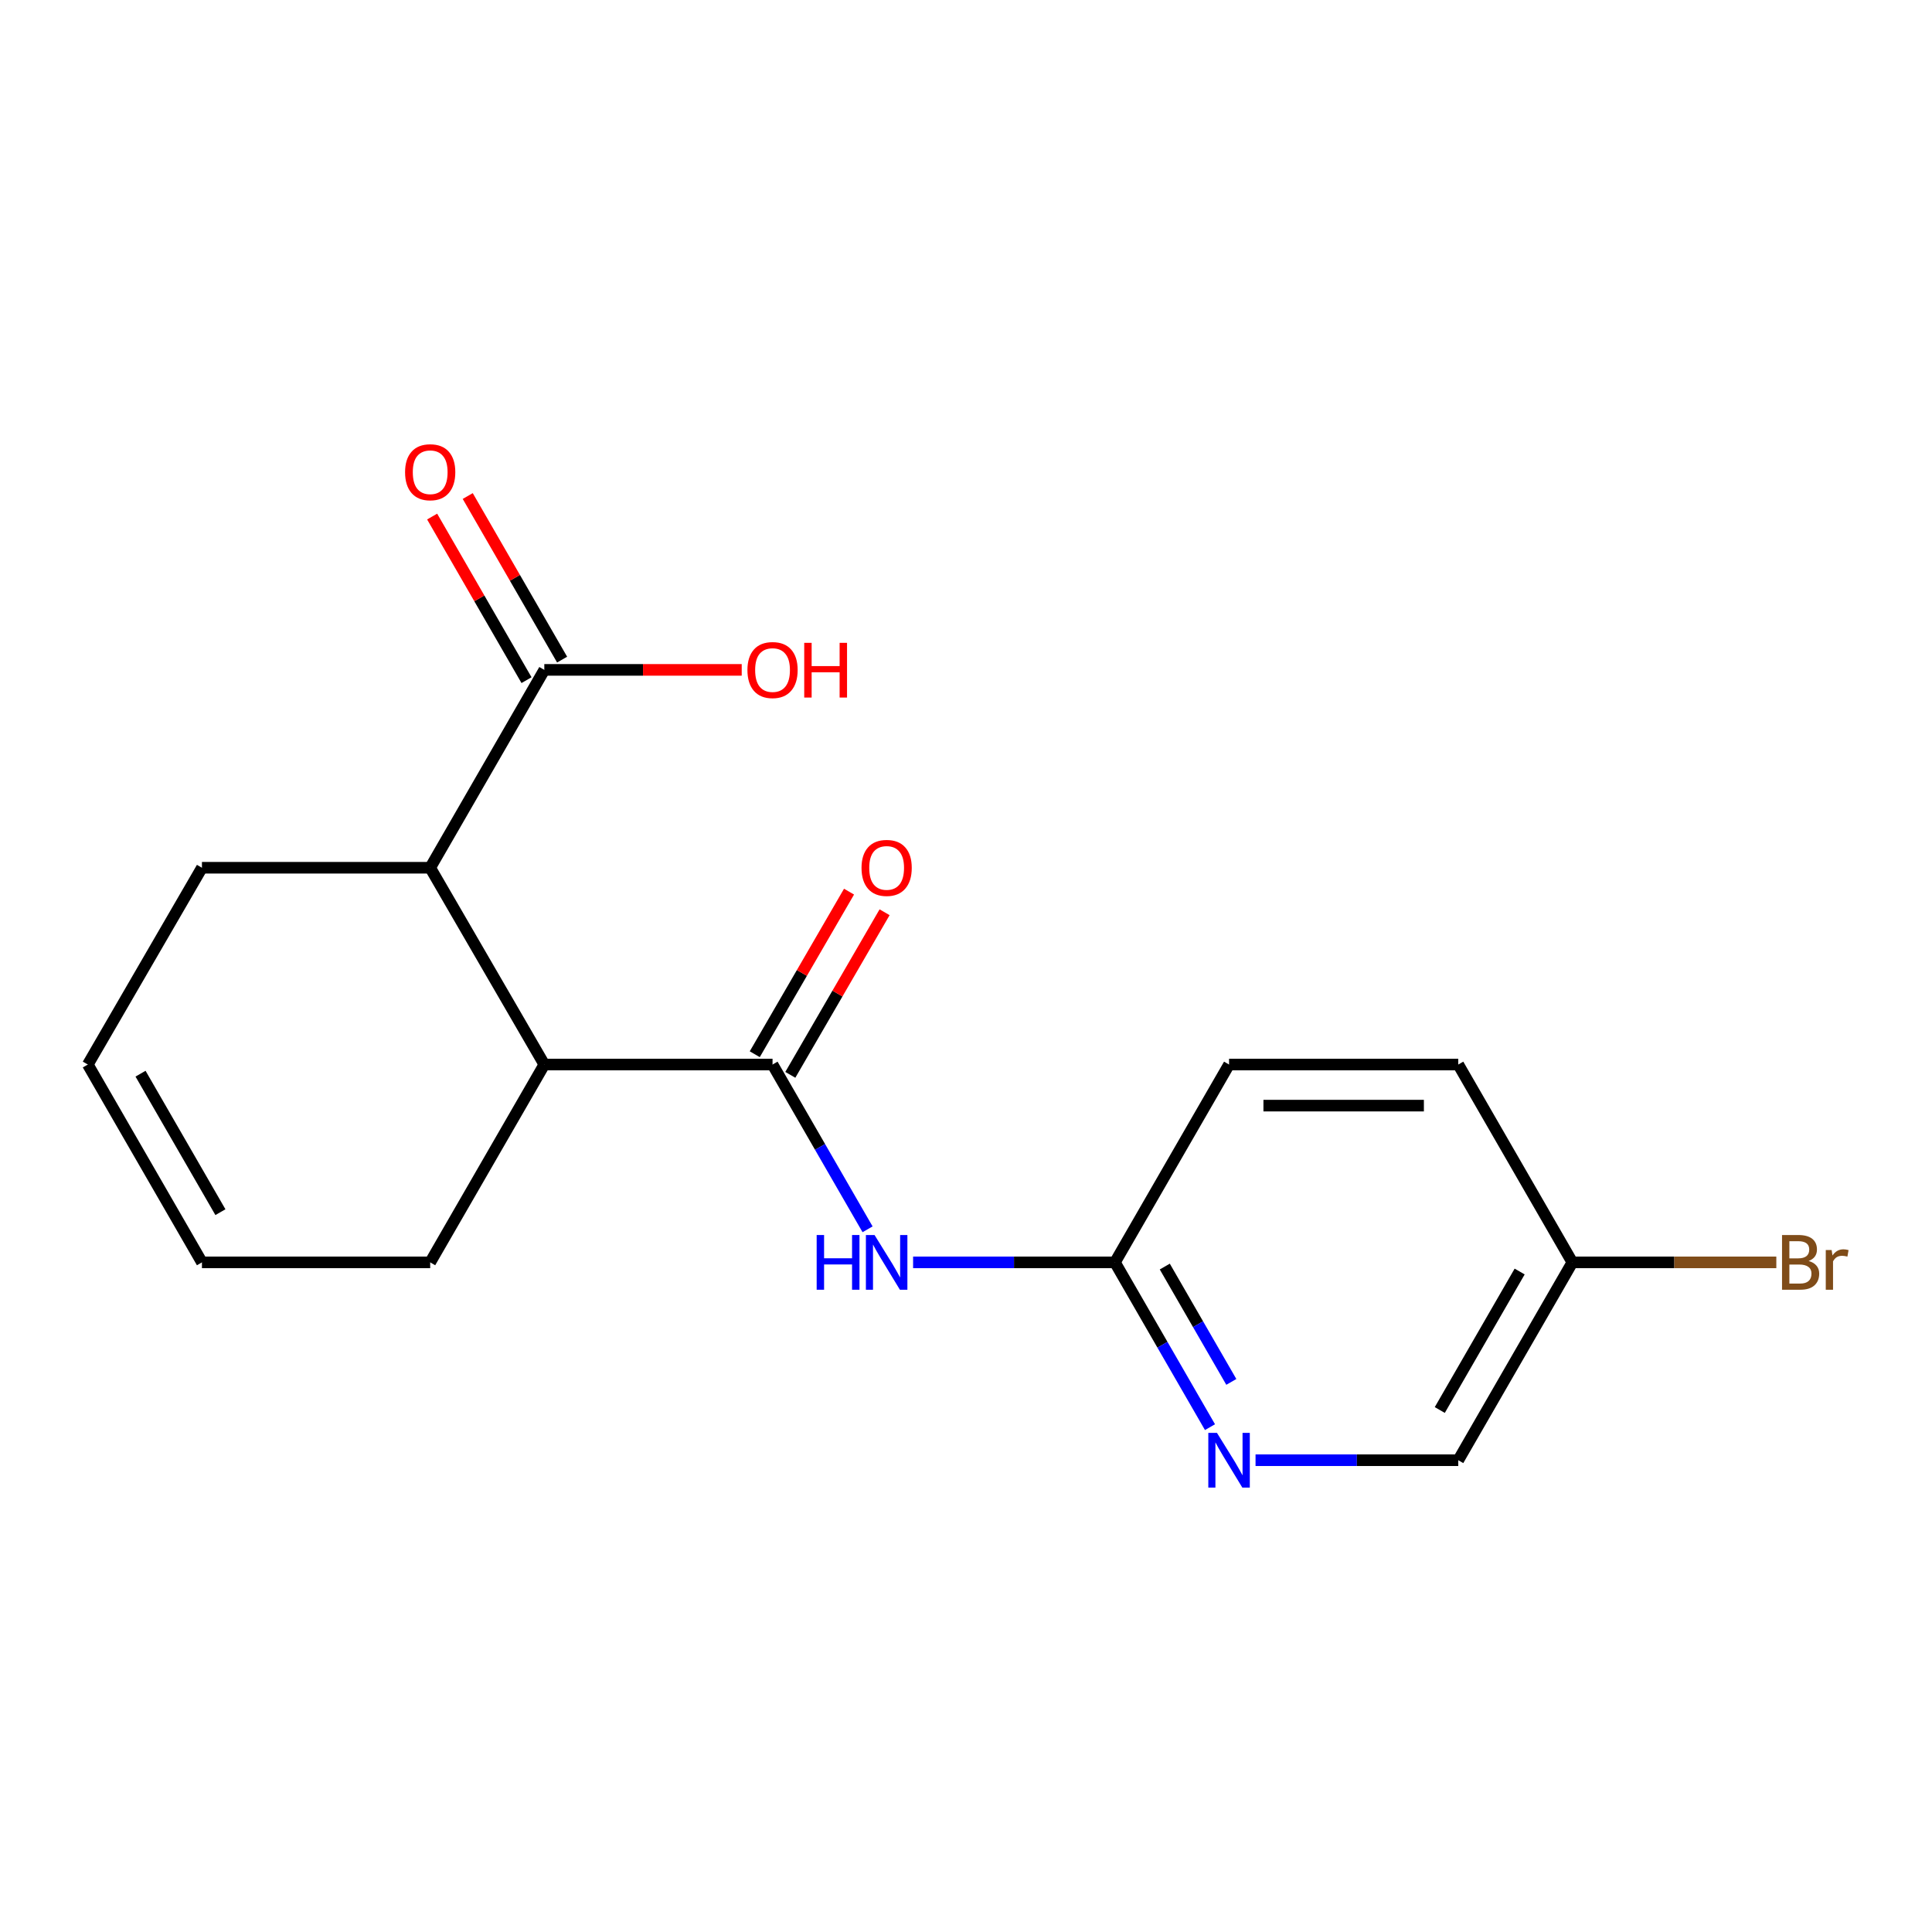 <?xml version='1.0' encoding='iso-8859-1'?>
<svg version='1.1' baseProfile='full'
              xmlns='http://www.w3.org/2000/svg'
                      xmlns:rdkit='http://www.rdkit.org/xml'
                      xmlns:xlink='http://www.w3.org/1999/xlink'
                  xml:space='preserve'
width='1000px' height='1000px' viewBox='0 0 1000 1000'>
<!-- END OF HEADER -->
<rect style='opacity:1.0;fill:#FFFFFF;stroke:none' width='1000' height='1000' x='0' y='0'> </rect>
<path class='bond-0' d='M 399.865,551.002 L 424.459,593.645' style='fill:none;fill-rule:evenodd;stroke:#000000;stroke-width:6px;stroke-linecap:butt;stroke-linejoin:miter;stroke-opacity:1' />
<path class='bond-0' d='M 424.459,593.645 L 449.053,636.288' style='fill:none;fill-rule:evenodd;stroke:#0000FF;stroke-width:6px;stroke-linecap:butt;stroke-linejoin:miter;stroke-opacity:1' />
<path class='bond-1' d='M 399.865,551.002 L 281.736,551.002' style='fill:none;fill-rule:evenodd;stroke:#000000;stroke-width:6px;stroke-linecap:butt;stroke-linejoin:miter;stroke-opacity:1' />
<path class='bond-6' d='M 409.065,556.336 L 433.462,514.259' style='fill:none;fill-rule:evenodd;stroke:#000000;stroke-width:6px;stroke-linecap:butt;stroke-linejoin:miter;stroke-opacity:1' />
<path class='bond-6' d='M 433.462,514.259 L 457.859,472.182' style='fill:none;fill-rule:evenodd;stroke:#FF0000;stroke-width:6px;stroke-linecap:butt;stroke-linejoin:miter;stroke-opacity:1' />
<path class='bond-6' d='M 390.665,545.667 L 415.062,503.59' style='fill:none;fill-rule:evenodd;stroke:#000000;stroke-width:6px;stroke-linecap:butt;stroke-linejoin:miter;stroke-opacity:1' />
<path class='bond-6' d='M 415.062,503.59 L 439.459,461.513' style='fill:none;fill-rule:evenodd;stroke:#FF0000;stroke-width:6px;stroke-linecap:butt;stroke-linejoin:miter;stroke-opacity:1' />
<path class='bond-4' d='M 472.618,653.403 L 524.853,653.403' style='fill:none;fill-rule:evenodd;stroke:#0000FF;stroke-width:6px;stroke-linecap:butt;stroke-linejoin:miter;stroke-opacity:1' />
<path class='bond-4' d='M 524.853,653.403 L 577.088,653.403' style='fill:none;fill-rule:evenodd;stroke:#000000;stroke-width:6px;stroke-linecap:butt;stroke-linejoin:miter;stroke-opacity:1' />
<path class='bond-2' d='M 281.736,551.002 L 222.666,449.144' style='fill:none;fill-rule:evenodd;stroke:#000000;stroke-width:6px;stroke-linecap:butt;stroke-linejoin:miter;stroke-opacity:1' />
<path class='bond-14' d='M 281.736,551.002 L 222.666,653.403' style='fill:none;fill-rule:evenodd;stroke:#000000;stroke-width:6px;stroke-linecap:butt;stroke-linejoin:miter;stroke-opacity:1' />
<path class='bond-3' d='M 222.666,449.144 L 281.736,346.731' style='fill:none;fill-rule:evenodd;stroke:#000000;stroke-width:6px;stroke-linecap:butt;stroke-linejoin:miter;stroke-opacity:1' />
<path class='bond-15' d='M 222.666,449.144 L 104.525,449.144' style='fill:none;fill-rule:evenodd;stroke:#000000;stroke-width:6px;stroke-linecap:butt;stroke-linejoin:miter;stroke-opacity:1' />
<path class='bond-7' d='M 290.948,341.416 L 266.523,299.079' style='fill:none;fill-rule:evenodd;stroke:#000000;stroke-width:6px;stroke-linecap:butt;stroke-linejoin:miter;stroke-opacity:1' />
<path class='bond-7' d='M 266.523,299.079 L 242.098,256.742' style='fill:none;fill-rule:evenodd;stroke:#FF0000;stroke-width:6px;stroke-linecap:butt;stroke-linejoin:miter;stroke-opacity:1' />
<path class='bond-7' d='M 272.525,352.045 L 248.099,309.708' style='fill:none;fill-rule:evenodd;stroke:#000000;stroke-width:6px;stroke-linecap:butt;stroke-linejoin:miter;stroke-opacity:1' />
<path class='bond-7' d='M 248.099,309.708 L 223.674,267.371' style='fill:none;fill-rule:evenodd;stroke:#FF0000;stroke-width:6px;stroke-linecap:butt;stroke-linejoin:miter;stroke-opacity:1' />
<path class='bond-11' d='M 281.736,346.731 L 332.824,346.731' style='fill:none;fill-rule:evenodd;stroke:#000000;stroke-width:6px;stroke-linecap:butt;stroke-linejoin:miter;stroke-opacity:1' />
<path class='bond-11' d='M 332.824,346.731 L 383.912,346.731' style='fill:none;fill-rule:evenodd;stroke:#FF0000;stroke-width:6px;stroke-linecap:butt;stroke-linejoin:miter;stroke-opacity:1' />
<path class='bond-5' d='M 577.088,653.403 L 601.687,696.046' style='fill:none;fill-rule:evenodd;stroke:#000000;stroke-width:6px;stroke-linecap:butt;stroke-linejoin:miter;stroke-opacity:1' />
<path class='bond-5' d='M 601.687,696.046 L 626.286,738.689' style='fill:none;fill-rule:evenodd;stroke:#0000FF;stroke-width:6px;stroke-linecap:butt;stroke-linejoin:miter;stroke-opacity:1' />
<path class='bond-5' d='M 602.892,655.568 L 620.111,685.418' style='fill:none;fill-rule:evenodd;stroke:#000000;stroke-width:6px;stroke-linecap:butt;stroke-linejoin:miter;stroke-opacity:1' />
<path class='bond-5' d='M 620.111,685.418 L 637.33,715.268' style='fill:none;fill-rule:evenodd;stroke:#0000FF;stroke-width:6px;stroke-linecap:butt;stroke-linejoin:miter;stroke-opacity:1' />
<path class='bond-13' d='M 577.088,653.403 L 636.159,551.002' style='fill:none;fill-rule:evenodd;stroke:#000000;stroke-width:6px;stroke-linecap:butt;stroke-linejoin:miter;stroke-opacity:1' />
<path class='bond-10' d='M 649.865,755.804 L 702.33,755.804' style='fill:none;fill-rule:evenodd;stroke:#0000FF;stroke-width:6px;stroke-linecap:butt;stroke-linejoin:miter;stroke-opacity:1' />
<path class='bond-10' d='M 702.33,755.804 L 754.796,755.804' style='fill:none;fill-rule:evenodd;stroke:#000000;stroke-width:6px;stroke-linecap:butt;stroke-linejoin:miter;stroke-opacity:1' />
<path class='bond-8' d='M 104.525,653.403 L 222.666,653.403' style='fill:none;fill-rule:evenodd;stroke:#000000;stroke-width:6px;stroke-linecap:butt;stroke-linejoin:miter;stroke-opacity:1' />
<path class='bond-9' d='M 104.525,653.403 L 45.455,551.002' style='fill:none;fill-rule:evenodd;stroke:#000000;stroke-width:6px;stroke-linecap:butt;stroke-linejoin:miter;stroke-opacity:1' />
<path class='bond-9' d='M 114.088,627.415 L 72.739,555.734' style='fill:none;fill-rule:evenodd;stroke:#000000;stroke-width:6px;stroke-linecap:butt;stroke-linejoin:miter;stroke-opacity:1' />
<path class='bond-18' d='M 45.455,551.002 L 104.525,449.144' style='fill:none;fill-rule:evenodd;stroke:#000000;stroke-width:6px;stroke-linecap:butt;stroke-linejoin:miter;stroke-opacity:1' />
<path class='bond-19' d='M 754.796,755.804 L 813.855,653.403' style='fill:none;fill-rule:evenodd;stroke:#000000;stroke-width:6px;stroke-linecap:butt;stroke-linejoin:miter;stroke-opacity:1' />
<path class='bond-19' d='M 745.23,729.818 L 786.571,658.137' style='fill:none;fill-rule:evenodd;stroke:#000000;stroke-width:6px;stroke-linecap:butt;stroke-linejoin:miter;stroke-opacity:1' />
<path class='bond-12' d='M 813.855,653.403 L 754.796,551.002' style='fill:none;fill-rule:evenodd;stroke:#000000;stroke-width:6px;stroke-linecap:butt;stroke-linejoin:miter;stroke-opacity:1' />
<path class='bond-16' d='M 813.855,653.403 L 866.638,653.403' style='fill:none;fill-rule:evenodd;stroke:#000000;stroke-width:6px;stroke-linecap:butt;stroke-linejoin:miter;stroke-opacity:1' />
<path class='bond-16' d='M 866.638,653.403 L 919.422,653.403' style='fill:none;fill-rule:evenodd;stroke:#7F4C19;stroke-width:6px;stroke-linecap:butt;stroke-linejoin:miter;stroke-opacity:1' />
<path class='bond-17' d='M 636.159,551.002 L 754.796,551.002' style='fill:none;fill-rule:evenodd;stroke:#000000;stroke-width:6px;stroke-linecap:butt;stroke-linejoin:miter;stroke-opacity:1' />
<path class='bond-17' d='M 653.954,572.271 L 737,572.271' style='fill:none;fill-rule:evenodd;stroke:#000000;stroke-width:6px;stroke-linecap:butt;stroke-linejoin:miter;stroke-opacity:1' />
<path  class='atom-1' d='M 422.704 639.243
L 426.544 639.243
L 426.544 651.283
L 441.024 651.283
L 441.024 639.243
L 444.864 639.243
L 444.864 667.563
L 441.024 667.563
L 441.024 654.483
L 426.544 654.483
L 426.544 667.563
L 422.704 667.563
L 422.704 639.243
' fill='#0000FF'/>
<path  class='atom-1' d='M 452.664 639.243
L 461.944 654.243
Q 462.864 655.723, 464.344 658.403
Q 465.824 661.083, 465.904 661.243
L 465.904 639.243
L 469.664 639.243
L 469.664 667.563
L 465.784 667.563
L 455.824 651.163
Q 454.664 649.243, 453.424 647.043
Q 452.224 644.843, 451.864 644.163
L 451.864 667.563
L 448.184 667.563
L 448.184 639.243
L 452.664 639.243
' fill='#0000FF'/>
<path  class='atom-6' d='M 629.899 741.644
L 639.179 756.644
Q 640.099 758.124, 641.579 760.804
Q 643.059 763.484, 643.139 763.644
L 643.139 741.644
L 646.899 741.644
L 646.899 769.964
L 643.019 769.964
L 633.059 753.564
Q 631.899 751.644, 630.659 749.444
Q 629.459 747.244, 629.099 746.564
L 629.099 769.964
L 625.419 769.964
L 625.419 741.644
L 629.899 741.644
' fill='#0000FF'/>
<path  class='atom-7' d='M 445.924 449.224
Q 445.924 442.424, 449.284 438.624
Q 452.644 434.824, 458.924 434.824
Q 465.204 434.824, 468.564 438.624
Q 471.924 442.424, 471.924 449.224
Q 471.924 456.104, 468.524 460.024
Q 465.124 463.904, 458.924 463.904
Q 452.684 463.904, 449.284 460.024
Q 445.924 456.144, 445.924 449.224
M 458.924 460.704
Q 463.244 460.704, 465.564 457.824
Q 467.924 454.904, 467.924 449.224
Q 467.924 443.664, 465.564 440.864
Q 463.244 438.024, 458.924 438.024
Q 454.604 438.024, 452.244 440.824
Q 449.924 443.624, 449.924 449.224
Q 449.924 454.944, 452.244 457.824
Q 454.604 460.704, 458.924 460.704
' fill='#FF0000'/>
<path  class='atom-8' d='M 209.666 244.421
Q 209.666 237.621, 213.026 233.821
Q 216.386 230.021, 222.666 230.021
Q 228.946 230.021, 232.306 233.821
Q 235.666 237.621, 235.666 244.421
Q 235.666 251.301, 232.266 255.221
Q 228.866 259.101, 222.666 259.101
Q 216.426 259.101, 213.026 255.221
Q 209.666 251.341, 209.666 244.421
M 222.666 255.901
Q 226.986 255.901, 229.306 253.021
Q 231.666 250.101, 231.666 244.421
Q 231.666 238.861, 229.306 236.061
Q 226.986 233.221, 222.666 233.221
Q 218.346 233.221, 215.986 236.021
Q 213.666 238.821, 213.666 244.421
Q 213.666 250.141, 215.986 253.021
Q 218.346 255.901, 222.666 255.901
' fill='#FF0000'/>
<path  class='atom-12' d='M 386.865 346.811
Q 386.865 340.011, 390.225 336.211
Q 393.585 332.411, 399.865 332.411
Q 406.145 332.411, 409.505 336.211
Q 412.865 340.011, 412.865 346.811
Q 412.865 353.691, 409.465 357.611
Q 406.065 361.491, 399.865 361.491
Q 393.625 361.491, 390.225 357.611
Q 386.865 353.731, 386.865 346.811
M 399.865 358.291
Q 404.185 358.291, 406.505 355.411
Q 408.865 352.491, 408.865 346.811
Q 408.865 341.251, 406.505 338.451
Q 404.185 335.611, 399.865 335.611
Q 395.545 335.611, 393.185 338.411
Q 390.865 341.211, 390.865 346.811
Q 390.865 352.531, 393.185 355.411
Q 395.545 358.291, 399.865 358.291
' fill='#FF0000'/>
<path  class='atom-12' d='M 416.265 332.731
L 420.105 332.731
L 420.105 344.771
L 434.585 344.771
L 434.585 332.731
L 438.425 332.731
L 438.425 361.051
L 434.585 361.051
L 434.585 347.971
L 420.105 347.971
L 420.105 361.051
L 416.265 361.051
L 416.265 332.731
' fill='#FF0000'/>
<path  class='atom-17' d='M 936.135 652.683
Q 938.855 653.443, 940.215 655.123
Q 941.615 656.763, 941.615 659.203
Q 941.615 663.123, 939.095 665.363
Q 936.615 667.563, 931.895 667.563
L 922.375 667.563
L 922.375 639.243
L 930.735 639.243
Q 935.575 639.243, 938.015 641.203
Q 940.455 643.163, 940.455 646.763
Q 940.455 651.043, 936.135 652.683
M 926.175 642.443
L 926.175 651.323
L 930.735 651.323
Q 933.535 651.323, 934.975 650.203
Q 936.455 649.043, 936.455 646.763
Q 936.455 642.443, 930.735 642.443
L 926.175 642.443
M 931.895 664.363
Q 934.655 664.363, 936.135 663.043
Q 937.615 661.723, 937.615 659.203
Q 937.615 656.883, 935.975 655.723
Q 934.375 654.523, 931.295 654.523
L 926.175 654.523
L 926.175 664.363
L 931.895 664.363
' fill='#7F4C19'/>
<path  class='atom-17' d='M 948.055 647.003
L 948.495 649.843
Q 950.655 646.643, 954.175 646.643
Q 955.295 646.643, 956.815 647.043
L 956.215 650.403
Q 954.495 650.003, 953.535 650.003
Q 951.855 650.003, 950.735 650.683
Q 949.655 651.323, 948.775 652.883
L 948.775 667.563
L 945.015 667.563
L 945.015 647.003
L 948.055 647.003
' fill='#7F4C19'/>
</svg>
